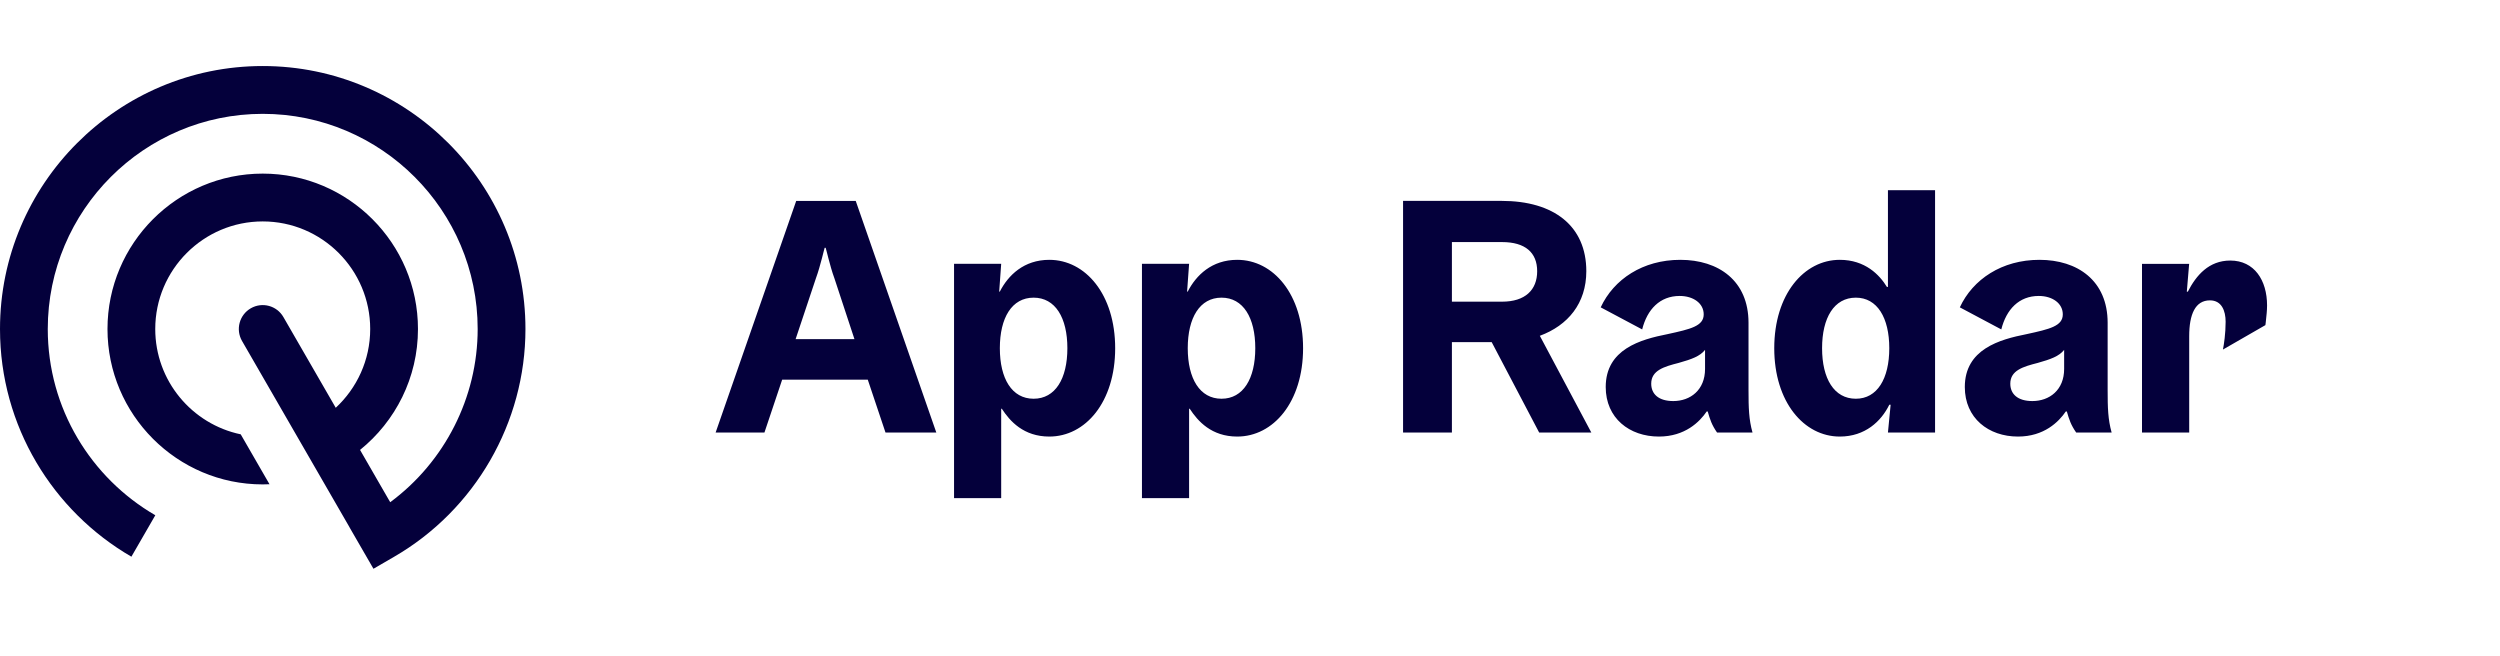 <svg width="160" height="42" viewBox="0 0 160 42" fill="none" xmlns="http://www.w3.org/2000/svg">
<path d="M56.672 27.682H59.924L54.767 12.859H50.957L45.8 27.682H48.924L50.059 24.297H55.537L56.672 27.682ZM52.22 17.807C52.369 17.4 52.499 16.929 52.606 16.522C52.671 16.287 52.713 16.073 52.778 15.858H52.843C52.908 16.073 52.95 16.287 53.015 16.522C53.122 16.929 53.25 17.4 53.401 17.807L54.685 21.705H50.919L52.22 17.807ZM63.948 18.664L64.076 16.885H61.059V31.88H64.076V26.161H64.118C64.632 26.953 65.509 27.94 67.156 27.94C69.468 27.94 71.371 25.733 71.371 22.285C71.371 18.836 69.466 16.629 67.156 16.629C65.53 16.629 64.523 17.614 63.988 18.664H63.948ZM63.99 22.285C63.99 20.336 64.76 19.05 66.151 19.05C67.542 19.05 68.312 20.336 68.312 22.285C68.312 24.233 67.542 25.519 66.151 25.519C64.76 25.519 63.99 24.233 63.99 22.285ZM75.974 18.664L76.102 16.885H73.085V31.88H76.102V26.161H76.144C76.658 26.953 77.535 27.94 79.182 27.94C81.494 27.94 83.397 25.733 83.397 22.285C83.397 18.836 81.492 16.629 79.182 16.629C77.556 16.629 76.549 17.614 76.014 18.664H75.974ZM76.016 22.285C76.016 20.336 76.786 19.05 78.177 19.05C79.568 19.05 80.338 20.336 80.338 22.285C80.338 24.233 79.568 25.519 78.177 25.519C76.788 25.519 76.016 24.233 76.016 22.285ZM92.922 27.682V21.898H95.469L98.507 27.682H101.845L98.549 21.491C100.347 20.827 101.524 19.414 101.524 17.356C101.524 14.464 99.449 12.857 96.109 12.857H89.796V27.682H92.922ZM98.379 17.358C98.379 18.557 97.609 19.307 96.132 19.307H92.922V15.493H96.132C97.609 15.493 98.379 16.159 98.379 17.358ZM107.497 18.941C108.374 18.941 109.037 19.412 109.037 20.119C109.037 20.869 108.202 21.062 106.725 21.384C104.992 21.726 102.766 22.348 102.766 24.769C102.766 26.762 104.285 27.94 106.169 27.94C107.839 27.94 108.779 26.997 109.23 26.333H109.293C109.442 26.848 109.549 27.19 109.893 27.684H112.161C111.926 26.848 111.905 26.098 111.905 24.964V20.657C111.905 17.958 109.979 16.629 107.539 16.629C105.143 16.629 103.28 17.872 102.445 19.67L105.099 21.083C105.42 19.8 106.234 18.941 107.497 18.941ZM109.123 23.612C109.123 24.962 108.181 25.668 107.09 25.668C106.148 25.668 105.678 25.218 105.678 24.555C105.678 23.698 106.513 23.463 107.432 23.227C108.267 22.992 108.802 22.799 109.123 22.392V23.612ZM121 25.905L120.828 27.684H123.844V12.173H120.828V18.364H120.763C120.293 17.593 119.372 16.629 117.746 16.629C115.457 16.629 113.552 18.836 113.552 22.285C113.552 25.733 115.457 27.94 117.746 27.94C119.372 27.94 120.4 26.955 120.914 25.905H121ZM118.774 25.519C117.383 25.519 116.613 24.233 116.613 22.285C116.613 20.336 117.383 19.05 118.774 19.05C120.144 19.05 120.914 20.336 120.914 22.285C120.914 24.233 120.144 25.519 118.774 25.519ZM130.479 18.941C131.356 18.941 132.019 19.412 132.019 20.119C132.019 20.869 131.184 21.062 129.707 21.384C127.974 21.726 125.748 22.348 125.748 24.769C125.748 26.762 127.267 27.94 129.151 27.94C130.821 27.94 131.76 26.997 132.212 26.333H132.277C132.426 26.848 132.533 27.19 132.877 27.684H135.145C134.91 26.848 134.889 26.098 134.889 24.964V20.657C134.889 17.958 132.963 16.629 130.523 16.629C128.127 16.629 126.263 17.872 125.429 19.67L128.083 21.083C128.404 19.8 129.218 18.941 130.479 18.941ZM132.105 23.612C132.105 24.962 131.164 25.668 130.072 25.668C129.13 25.668 128.659 25.218 128.659 24.555C128.659 23.698 129.495 23.463 130.414 23.227C131.249 22.992 131.784 22.799 132.105 22.392V23.612ZM140.109 27.682V21.514C140.109 20.121 140.495 19.223 141.435 19.223C142.184 19.223 142.44 19.886 142.44 20.594C142.44 21.343 142.333 22.051 142.268 22.372L144.985 20.808C145.007 20.701 145.007 20.594 145.027 20.445C145.049 20.209 145.092 19.909 145.092 19.546C145.092 17.939 144.279 16.675 142.738 16.675C141.369 16.675 140.556 17.618 140.021 18.668H139.956L140.105 16.889H137.088V27.682H140.109Z" fill="#04003B"/>
<path d="M33.629 21.057C33.629 27.047 30.407 32.632 25.223 35.634L23.901 36.401L22.371 33.752L22.373 33.75L15.49 21.822C15.068 21.089 15.318 20.154 16.05 19.731C16.782 19.308 17.716 19.559 18.138 20.292L21.488 26.098C22.841 24.84 23.693 23.048 23.693 21.057C23.693 17.26 20.607 14.171 16.814 14.171C13.021 14.171 9.936 17.26 9.936 21.057C9.936 24.371 12.286 27.144 15.406 27.797L17.248 30.991C17.105 30.998 16.959 31.002 16.814 31.002C11.336 31.002 6.879 26.54 6.879 21.057C6.879 15.573 11.336 11.111 16.814 11.111C22.292 11.111 26.75 15.573 26.75 21.057C26.75 24.182 25.302 26.97 23.043 28.795L24.973 32.142C28.458 29.564 30.571 25.442 30.571 21.057C30.571 13.464 24.4 7.286 16.814 7.286C9.229 7.286 3.057 13.464 3.057 21.057C3.057 26.144 5.83 30.593 9.94 32.976L8.409 35.628C3.386 32.716 0 27.274 0 21.057C0 11.777 7.544 4.226 16.814 4.226C26.085 4.226 33.629 11.777 33.629 21.057Z" fill="#04003B"/>
</svg>
